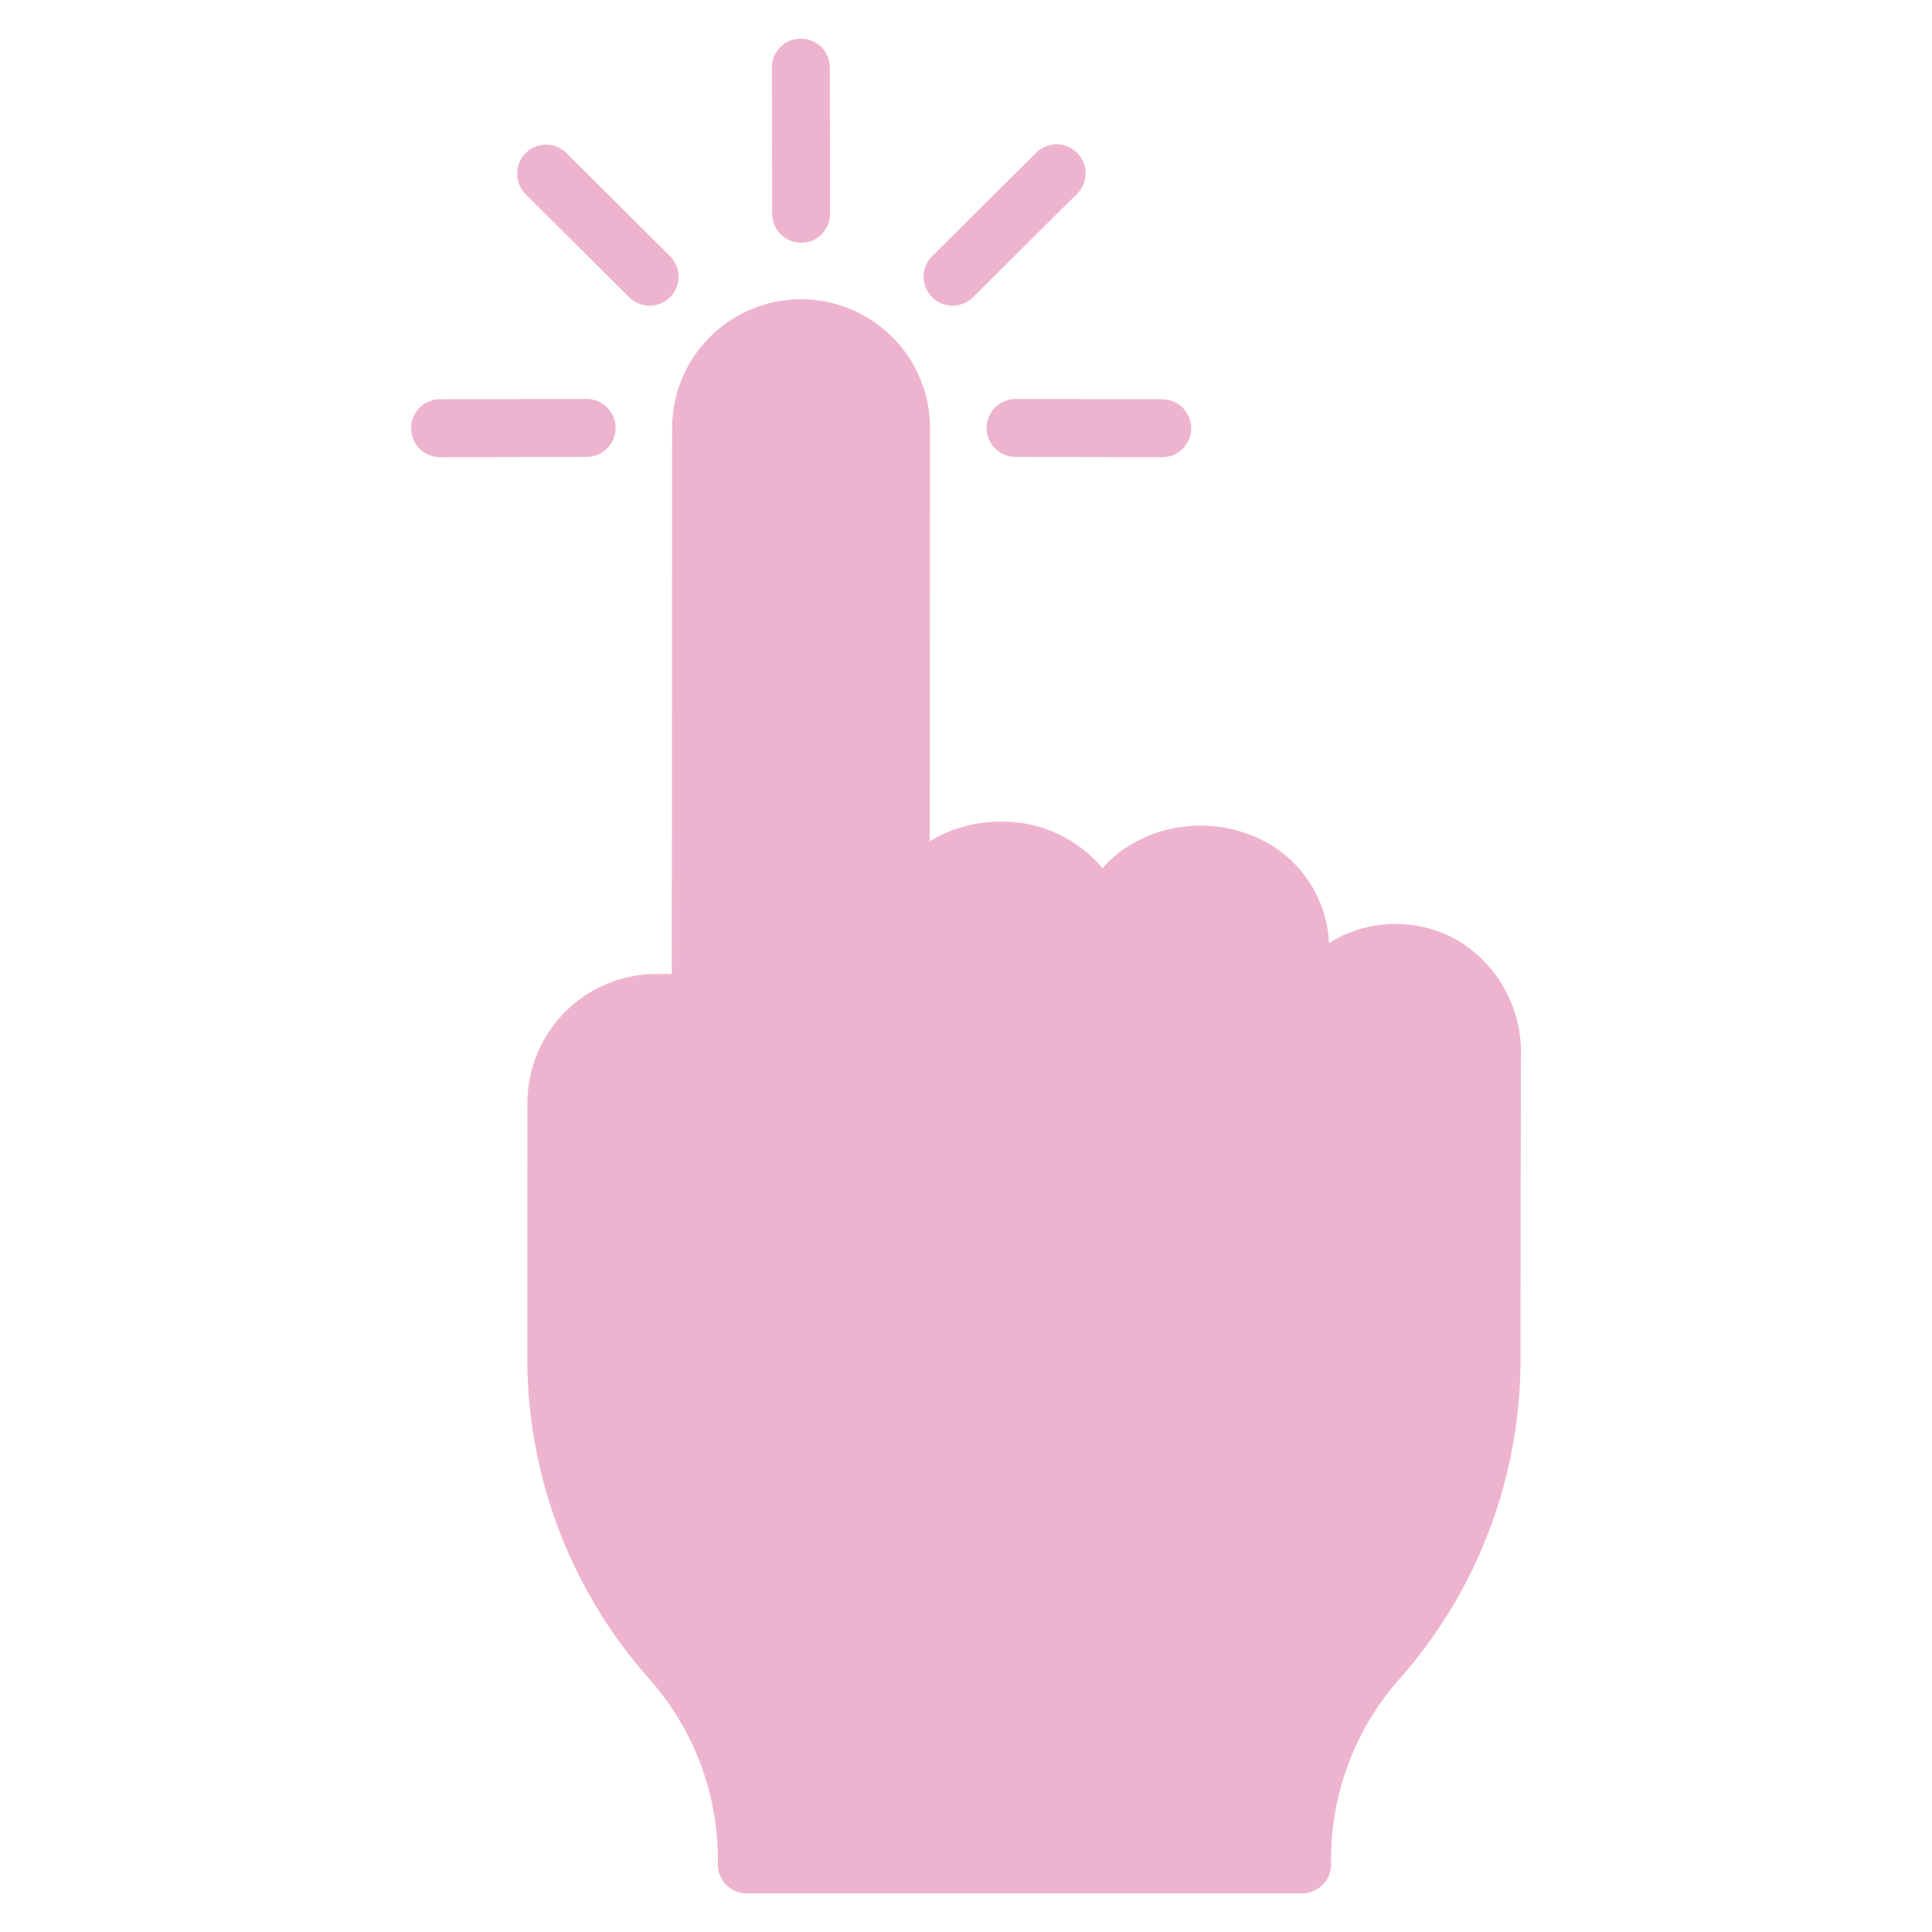 <svg y="0px" x="0px" viewBox="0 0 100 100" data-sanitized-data-name="Layer 1" data-name="Layer 1" xmlns="http://www.w3.org/2000/svg"><path d="M78.72,54.779,78.7,70.352A24.958,24.958,0,0,1,72.53,86.8a14.073,14.073,0,0,0-3.632,9.69A1.5,1.5,0,0,1,67.4,98H38.655a1.5,1.5,0,0,1-1.5-1.506,14.072,14.072,0,0,0-3.636-9.69,25.036,25.036,0,0,1-6.228-16.492L27.3,57.084a6.681,6.681,0,0,1,6.676-6.671l.794,0L34.79,22.16a6.674,6.674,0,1,1,13.348.006l-.014,21.373a7.081,7.081,0,0,1,3.667-1.011H51.8a6.772,6.772,0,0,1,5.264,2.405,6.182,6.182,0,0,1,1.558-1.272,7.159,7.159,0,0,1,7.045,0,6.305,6.305,0,0,1,3.124,5.159c.078-.05.156-.1.237-.148a6.47,6.47,0,0,1,6.451.021A6.754,6.754,0,0,1,78.72,54.779ZM49.306,15.821a1.5,1.5,0,0,0,1.058-.436l5.384-5.352a1.5,1.5,0,0,0-2.115-2.128l-5.384,5.352a1.5,1.5,0,0,0,1.057,2.564Zm3.258,4.829a1.5,1.5,0,0,0,0,3l7.59.016h0a1.5,1.5,0,0,0,0-3l-7.589-.016Zm-20.7,1.5a1.5,1.5,0,0,0-1.5-1.5h0l-7.584.016a1.5,1.5,0,0,0,0,3h0l7.584-.016A1.5,1.5,0,0,0,31.864,22.147Zm9.6-9.584h0a1.5,1.5,0,0,0,1.5-1.5L42.951,3.5a1.5,1.5,0,0,0-1.5-1.5h0a1.5,1.5,0,0,0-1.5,1.5l.016,7.563A1.5,1.5,0,0,0,41.467,12.563Zm-8.9,2.821a1.5,1.5,0,1,0,2.117-2.126L29.307,7.906a1.5,1.5,0,0,0-2.116,2.126Z" fill="#eeb4cf"></path></svg>